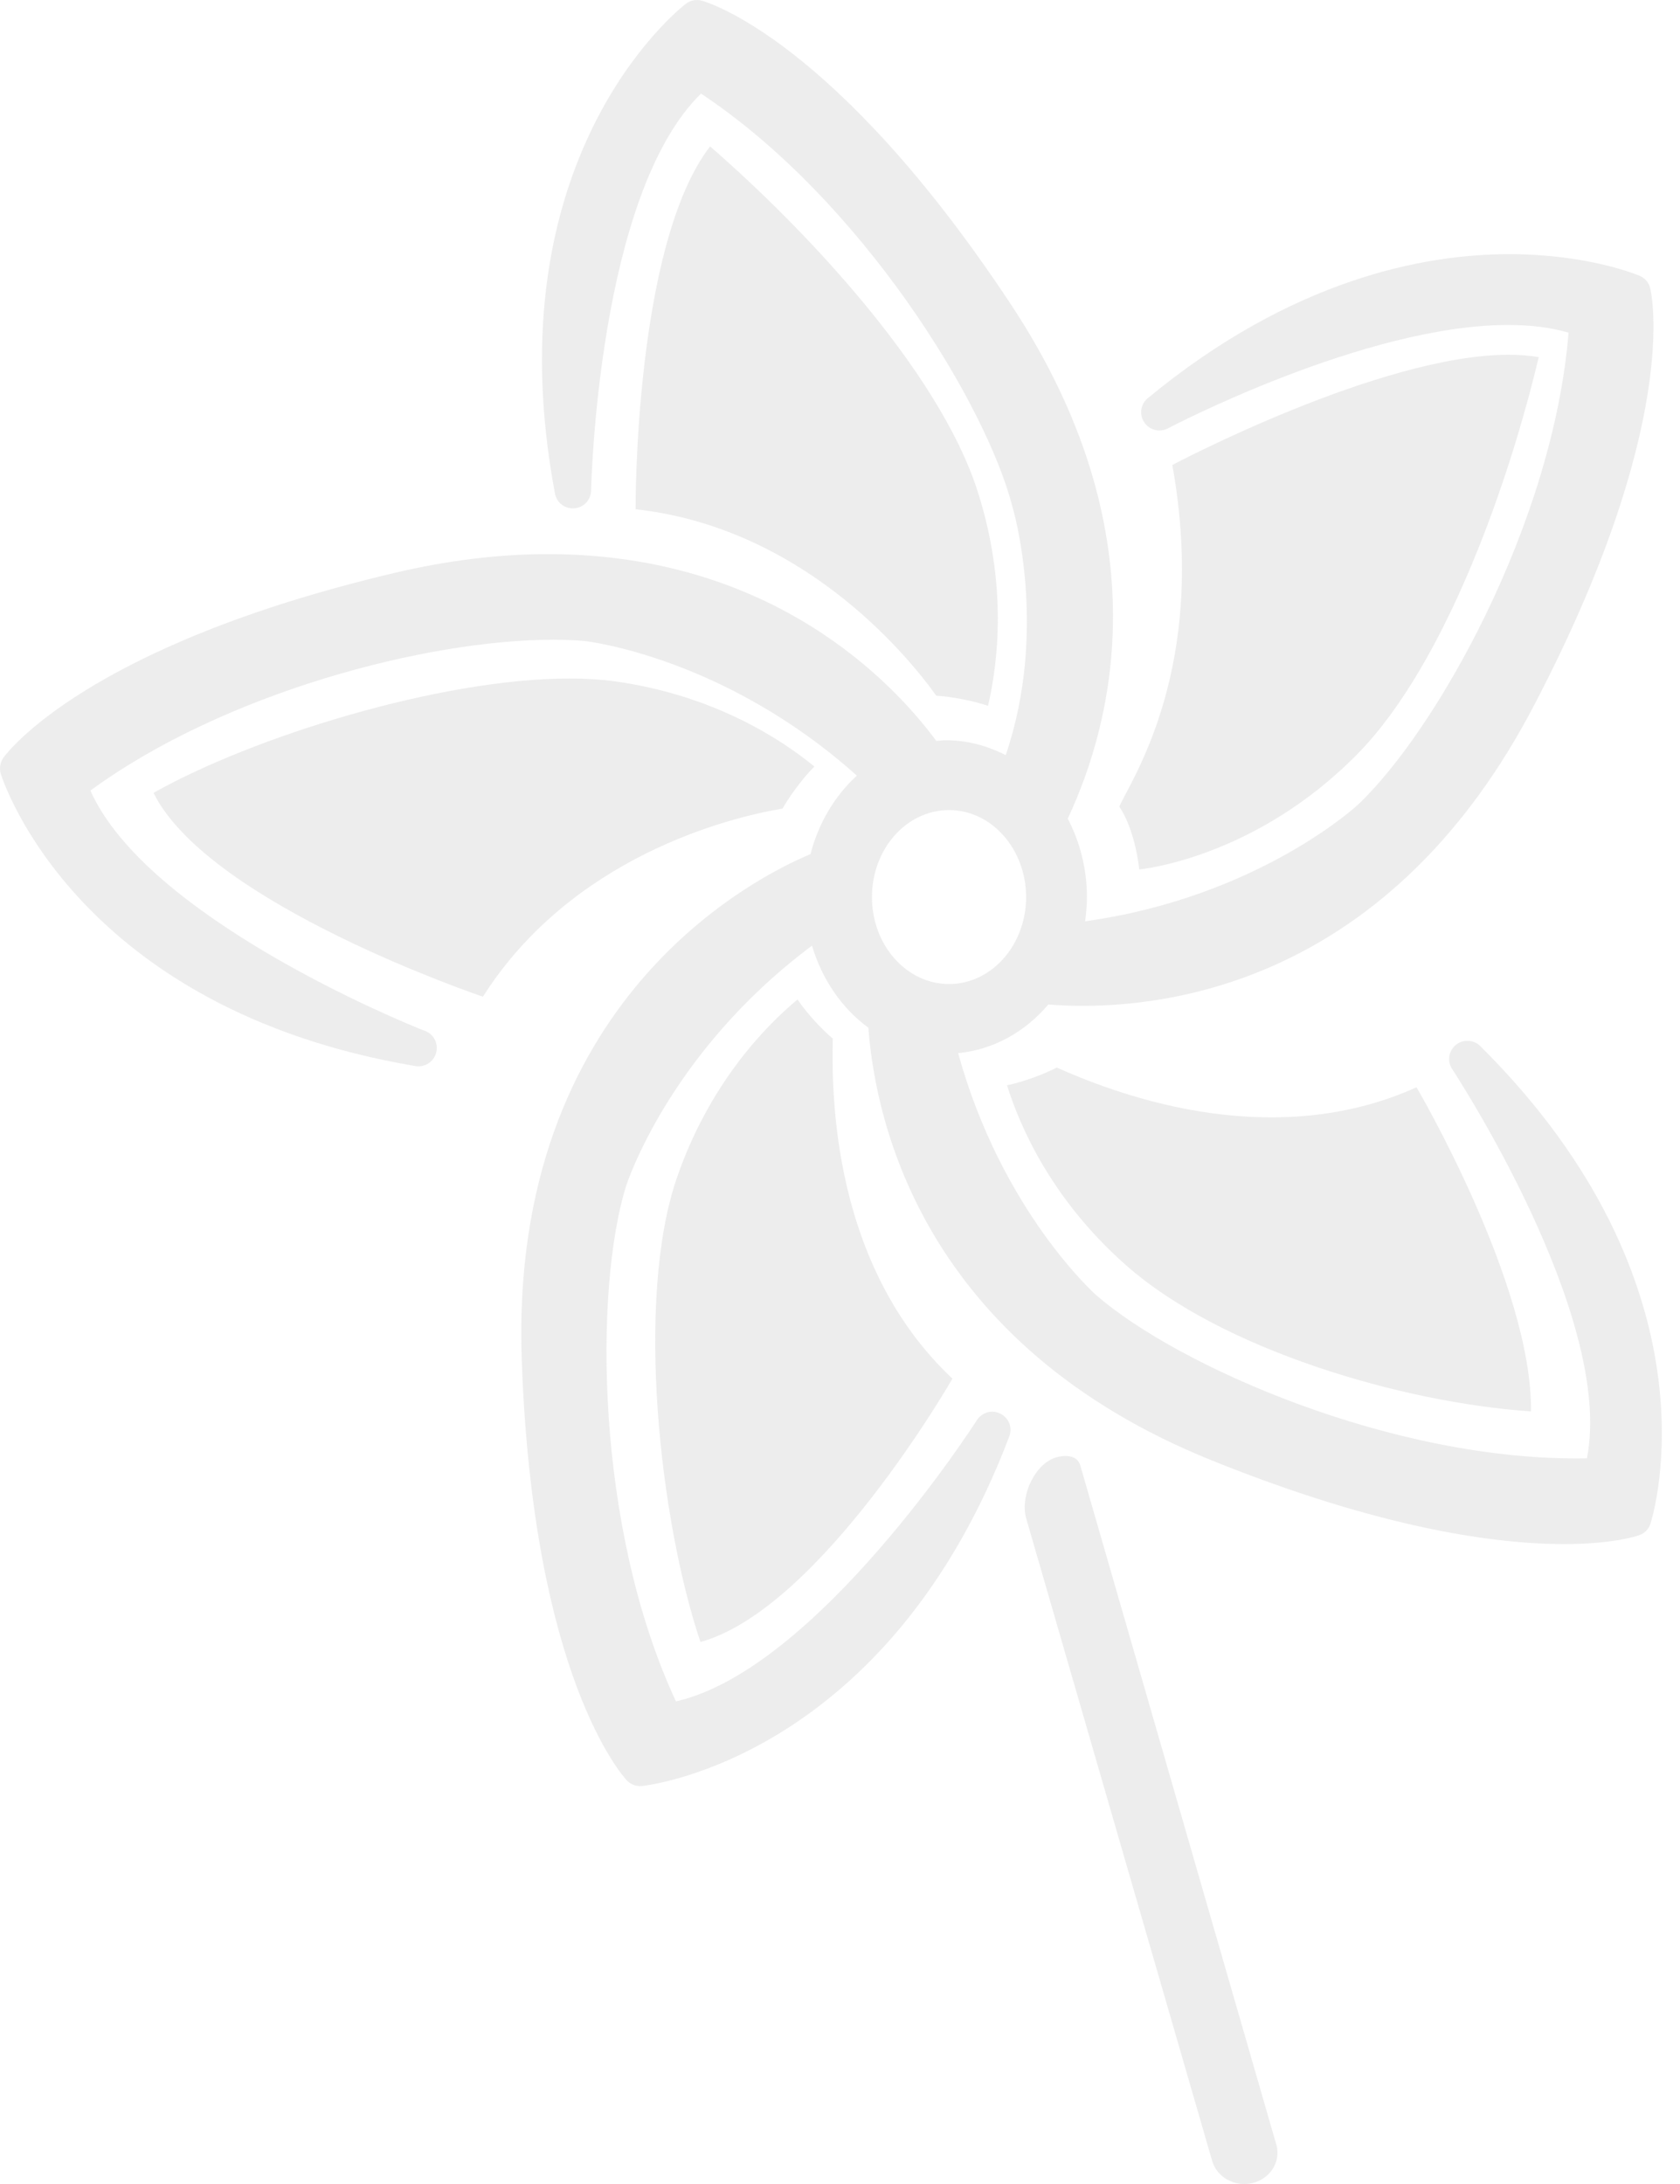 <svg width="70" height="91" viewBox="0 0 70 91" fill="none" xmlns="http://www.w3.org/2000/svg">
<path d="M45.015 61.07C44.89 60.607 44.354 60.629 44.027 60.718C43.122 60.971 42.516 62.304 42.744 63.218L50.502 90.021C50.66 90.597 51.211 91 51.843 91C51.959 91 52.072 90.987 52.186 90.961C52.546 90.874 52.846 90.662 53.035 90.361C53.223 90.063 53.278 89.715 53.183 89.37L45.015 61.07Z" fill="#4D4D4D" fill-opacity="0.1"/>
<path d="M36.331 37.381C36.331 35.375 37.767 33.753 39.545 33.753C41.313 33.753 42.754 35.375 42.754 37.381C42.754 39.377 41.313 41.002 39.545 41.002C37.767 41.002 36.331 39.377 36.331 37.381ZM61.677 43.587C61.401 43.313 60.959 43.293 60.657 43.541C60.358 43.788 60.291 44.226 60.509 44.548C60.576 44.653 67.282 54.855 66.122 60.764C58.018 60.914 49.011 56.871 45.681 53.969C45.636 53.932 41.731 50.453 39.923 43.88C41.399 43.74 42.72 42.989 43.68 41.854C44.066 41.884 44.548 41.911 45.102 41.911C49.685 41.911 58.219 40.29 63.902 29.422C70.042 17.693 68.812 12.241 68.761 12.018C68.709 11.782 68.543 11.595 68.325 11.494C68.236 11.457 66.18 10.59 62.883 10.59C59.329 10.59 53.83 11.631 47.824 16.591C47.522 16.839 47.459 17.276 47.678 17.599C47.894 17.921 48.318 18.033 48.665 17.848C48.744 17.807 56.872 13.54 62.837 13.54C63.788 13.54 64.633 13.647 65.356 13.861C64.713 21.814 59.821 30.479 56.574 33.534C56.533 33.577 52.405 37.386 45.213 38.388C45.256 38.059 45.288 37.722 45.288 37.374C45.288 36.188 44.992 35.071 44.49 34.109C46.435 29.959 48.351 22.114 42.129 12.695C34.831 1.653 29.466 0.089 29.243 0.028C29.013 -0.036 28.766 0.012 28.577 0.158C28.247 0.413 20.498 6.585 23.124 20.567C23.196 20.947 23.544 21.218 23.936 21.179C24.322 21.15 24.623 20.825 24.63 20.435C24.632 20.309 24.897 8.106 29.21 3.901C35.863 8.311 41.08 16.786 42.19 21.134C42.211 21.193 43.694 26.221 41.904 31.465C41.147 31.075 40.306 30.844 39.414 30.844C39.283 30.844 39.146 30.862 39.013 30.872C37.26 28.5 32.23 23.088 22.826 23.088C20.799 23.088 18.667 23.349 16.486 23.86C3.601 26.895 0.275 31.384 0.14 31.575C0.004 31.767 -0.036 32.013 0.033 32.244C0.159 32.644 3.276 42.046 17.296 44.417C17.343 44.425 17.384 44.429 17.426 44.429H17.439C17.861 44.429 18.2 44.084 18.2 43.662C18.2 43.313 17.959 43.016 17.632 42.927C16.673 42.547 6.124 38.214 3.766 32.941C9.349 28.856 17.786 26.655 23.052 26.655C23.537 26.655 23.986 26.675 24.391 26.712C24.448 26.723 30.172 27.366 35.703 32.319C34.789 33.153 34.102 34.292 33.772 35.589C31.553 36.511 21.212 41.623 21.739 56.647C22.201 69.876 25.959 74.011 26.116 74.182C26.264 74.335 26.465 74.421 26.674 74.421C26.704 74.421 26.729 74.417 26.756 74.417C27.171 74.369 37.003 73.15 42.053 59.853C42.195 59.488 42.037 59.081 41.683 58.905C41.339 58.724 40.915 58.846 40.703 59.174C40.635 59.284 34.04 69.553 28.165 70.892C24.793 63.656 24.762 53.713 26.076 49.452C26.092 49.395 27.851 43.865 33.834 39.402C34.251 40.815 35.087 42.021 36.182 42.822C36.484 46.847 38.52 56.029 50.496 60.852C57.631 63.731 62.408 64.337 65.155 64.337C67.202 64.337 68.186 64.006 68.292 63.969C68.521 63.894 68.698 63.716 68.77 63.485C68.897 63.082 71.773 53.608 61.677 43.587Z" fill="#4D4D4D" fill-opacity="0.1"/>
<path d="M26.483 21.218C33.337 21.979 37.681 27.127 39.012 28.988C39.585 29.022 40.505 29.182 41.167 29.41C41.576 27.666 41.996 24.365 40.72 20.426C39.078 15.367 33.444 9.446 29.587 6.101C26.42 10.208 26.483 21.218 26.483 21.218Z" fill="#4D4D4D" fill-opacity="0.1"/>
<path d="M6.396 33.036C8.699 37.682 20.122 41.529 20.122 41.529C23.816 35.712 30.349 34.066 32.606 33.691C32.887 33.191 33.435 32.436 33.933 31.938C32.546 30.803 29.771 28.979 25.667 28.396C25.069 28.311 24.418 28.271 23.728 28.271C18.342 28.271 10.543 30.698 6.396 33.036Z" fill="#4D4D4D" fill-opacity="0.1"/>
<path d="M28.196 49.098C26.475 54.129 27.473 63.325 29.186 68.417C34.187 67.031 39.685 57.444 39.685 57.444C34.659 52.722 34.649 45.564 34.699 43.274C34.262 42.911 33.619 42.228 33.231 41.644C31.853 42.792 29.541 45.182 28.196 49.098Z" fill="#4D4D4D" fill-opacity="0.1"/>
<path d="M41.959 45.22C42.493 46.929 43.812 49.98 46.922 52.722C50.905 56.24 58.435 58.446 63.791 58.809C63.854 53.527 59.023 45.304 59.023 45.304C52.736 48.139 46.123 45.407 44.031 44.482C43.523 44.746 42.652 45.08 41.959 45.22Z" fill="#4D4D4D" fill-opacity="0.1"/>
<path d="M48.846 19.375C50.368 27.801 47.123 32.502 46.638 33.607C47.327 34.643 47.467 36.227 47.467 36.227C47.467 36.227 52.274 35.793 56.581 31.396C60.301 27.59 62.938 19.855 64.112 14.882C63.72 14.813 63.298 14.782 62.854 14.782C57.503 14.782 48.846 19.375 48.846 19.375Z" fill="#4D4D4D" fill-opacity="0.1"/>
</svg>
